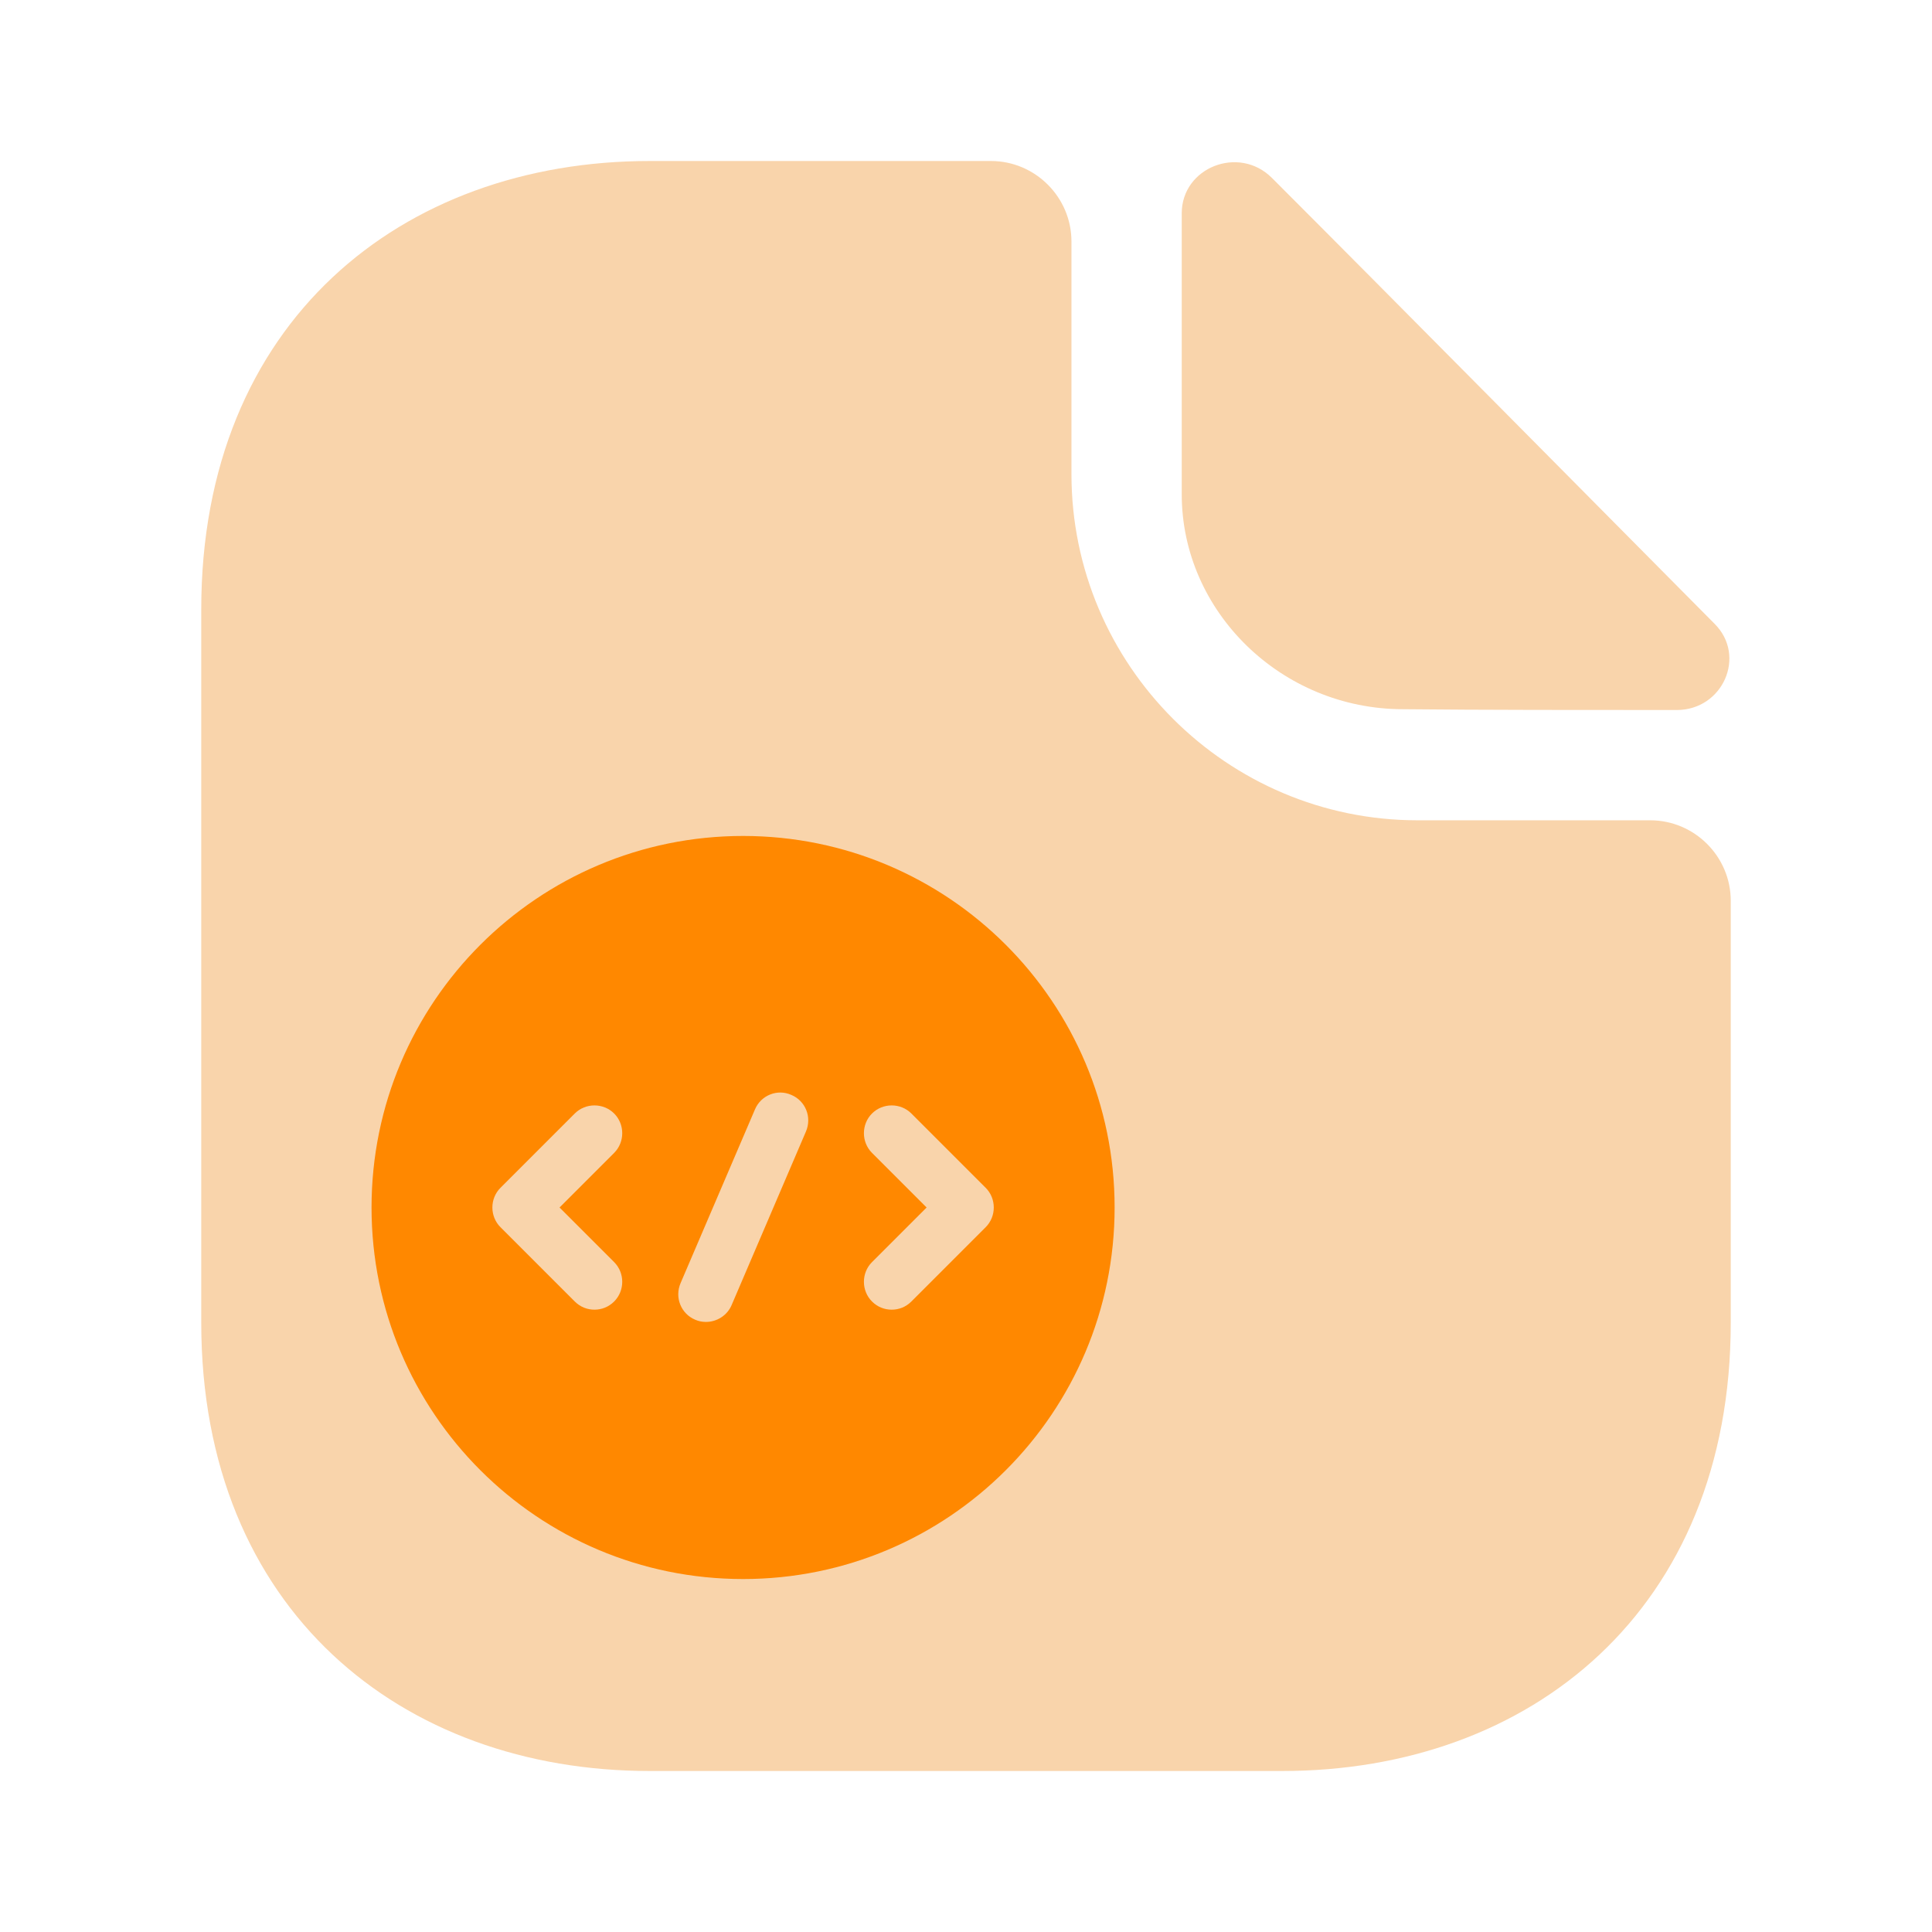 <svg width="104" height="104" viewBox="0 0 104 104" fill="none" xmlns="http://www.w3.org/2000/svg">
<path d="M88.833 44.157H76.31C66.04 44.157 57.677 35.793 57.677 25.523V13C57.677 10.617 55.727 8.667 53.343 8.667H34.97C21.623 8.667 10.833 17.333 10.833 32.803V71.197C10.833 86.667 21.623 95.333 34.97 95.333H69.03C82.377 95.333 93.167 86.667 93.167 71.197V48.49C93.167 46.107 91.217 44.157 88.833 44.157Z" fill="#F9D4AB"/>
<path d="M68.467 9.577C66.69 7.8 63.613 9.013 63.613 11.483V26.607C63.613 32.933 68.987 38.177 75.53 38.177C79.647 38.22 85.367 38.22 90.263 38.22C92.733 38.22 94.033 35.317 92.3 33.583C86.06 27.3 74.88 15.99 68.467 9.577Z" fill="#F9D4AB"/>
<path d="M40 85C51.046 85 60 76.046 60 65C60 53.954 51.046 45 40 45C28.954 45 20 53.954 20 65C20 76.046 28.954 85 40 85Z" fill="#FF8800"/>
<path d="M32 70.5C31.62 70.5 31.24 70.36 30.94 70.06L26.94 66.06C26.36 65.48 26.36 64.52 26.94 63.94L30.94 59.94C31.52 59.36 32.48 59.36 33.06 59.94C33.64 60.52 33.64 61.48 33.06 62.06L30.12 65L33.06 67.94C33.64 68.52 33.64 69.48 33.06 70.06C32.76 70.36 32.38 70.5 32 70.5Z" fill="#F9D4AB"/>
<path d="M48 70.5C47.62 70.5 47.24 70.36 46.94 70.06C46.36 69.48 46.36 68.52 46.94 67.94L49.88 65L46.94 62.06C46.36 61.48 46.36 60.52 46.94 59.94C47.52 59.36 48.48 59.36 49.06 59.94L53.06 63.94C53.64 64.52 53.64 65.48 53.06 66.06L49.06 70.06C48.76 70.36 48.38 70.5 48 70.5Z" fill="#F9D4AB"/>
<path d="M38 71.16C37.8 71.16 37.6 71.12 37.42 71.04C36.66 70.72 36.3 69.84 36.64 69.06L40.64 59.72C40.96 58.96 41.84 58.6 42.6 58.94C43.36 59.26 43.72 60.14 43.38 60.92L39.38 70.26C39.14 70.82 38.58 71.16 38 71.16Z" fill="#F9D4AB"/>
</svg>
